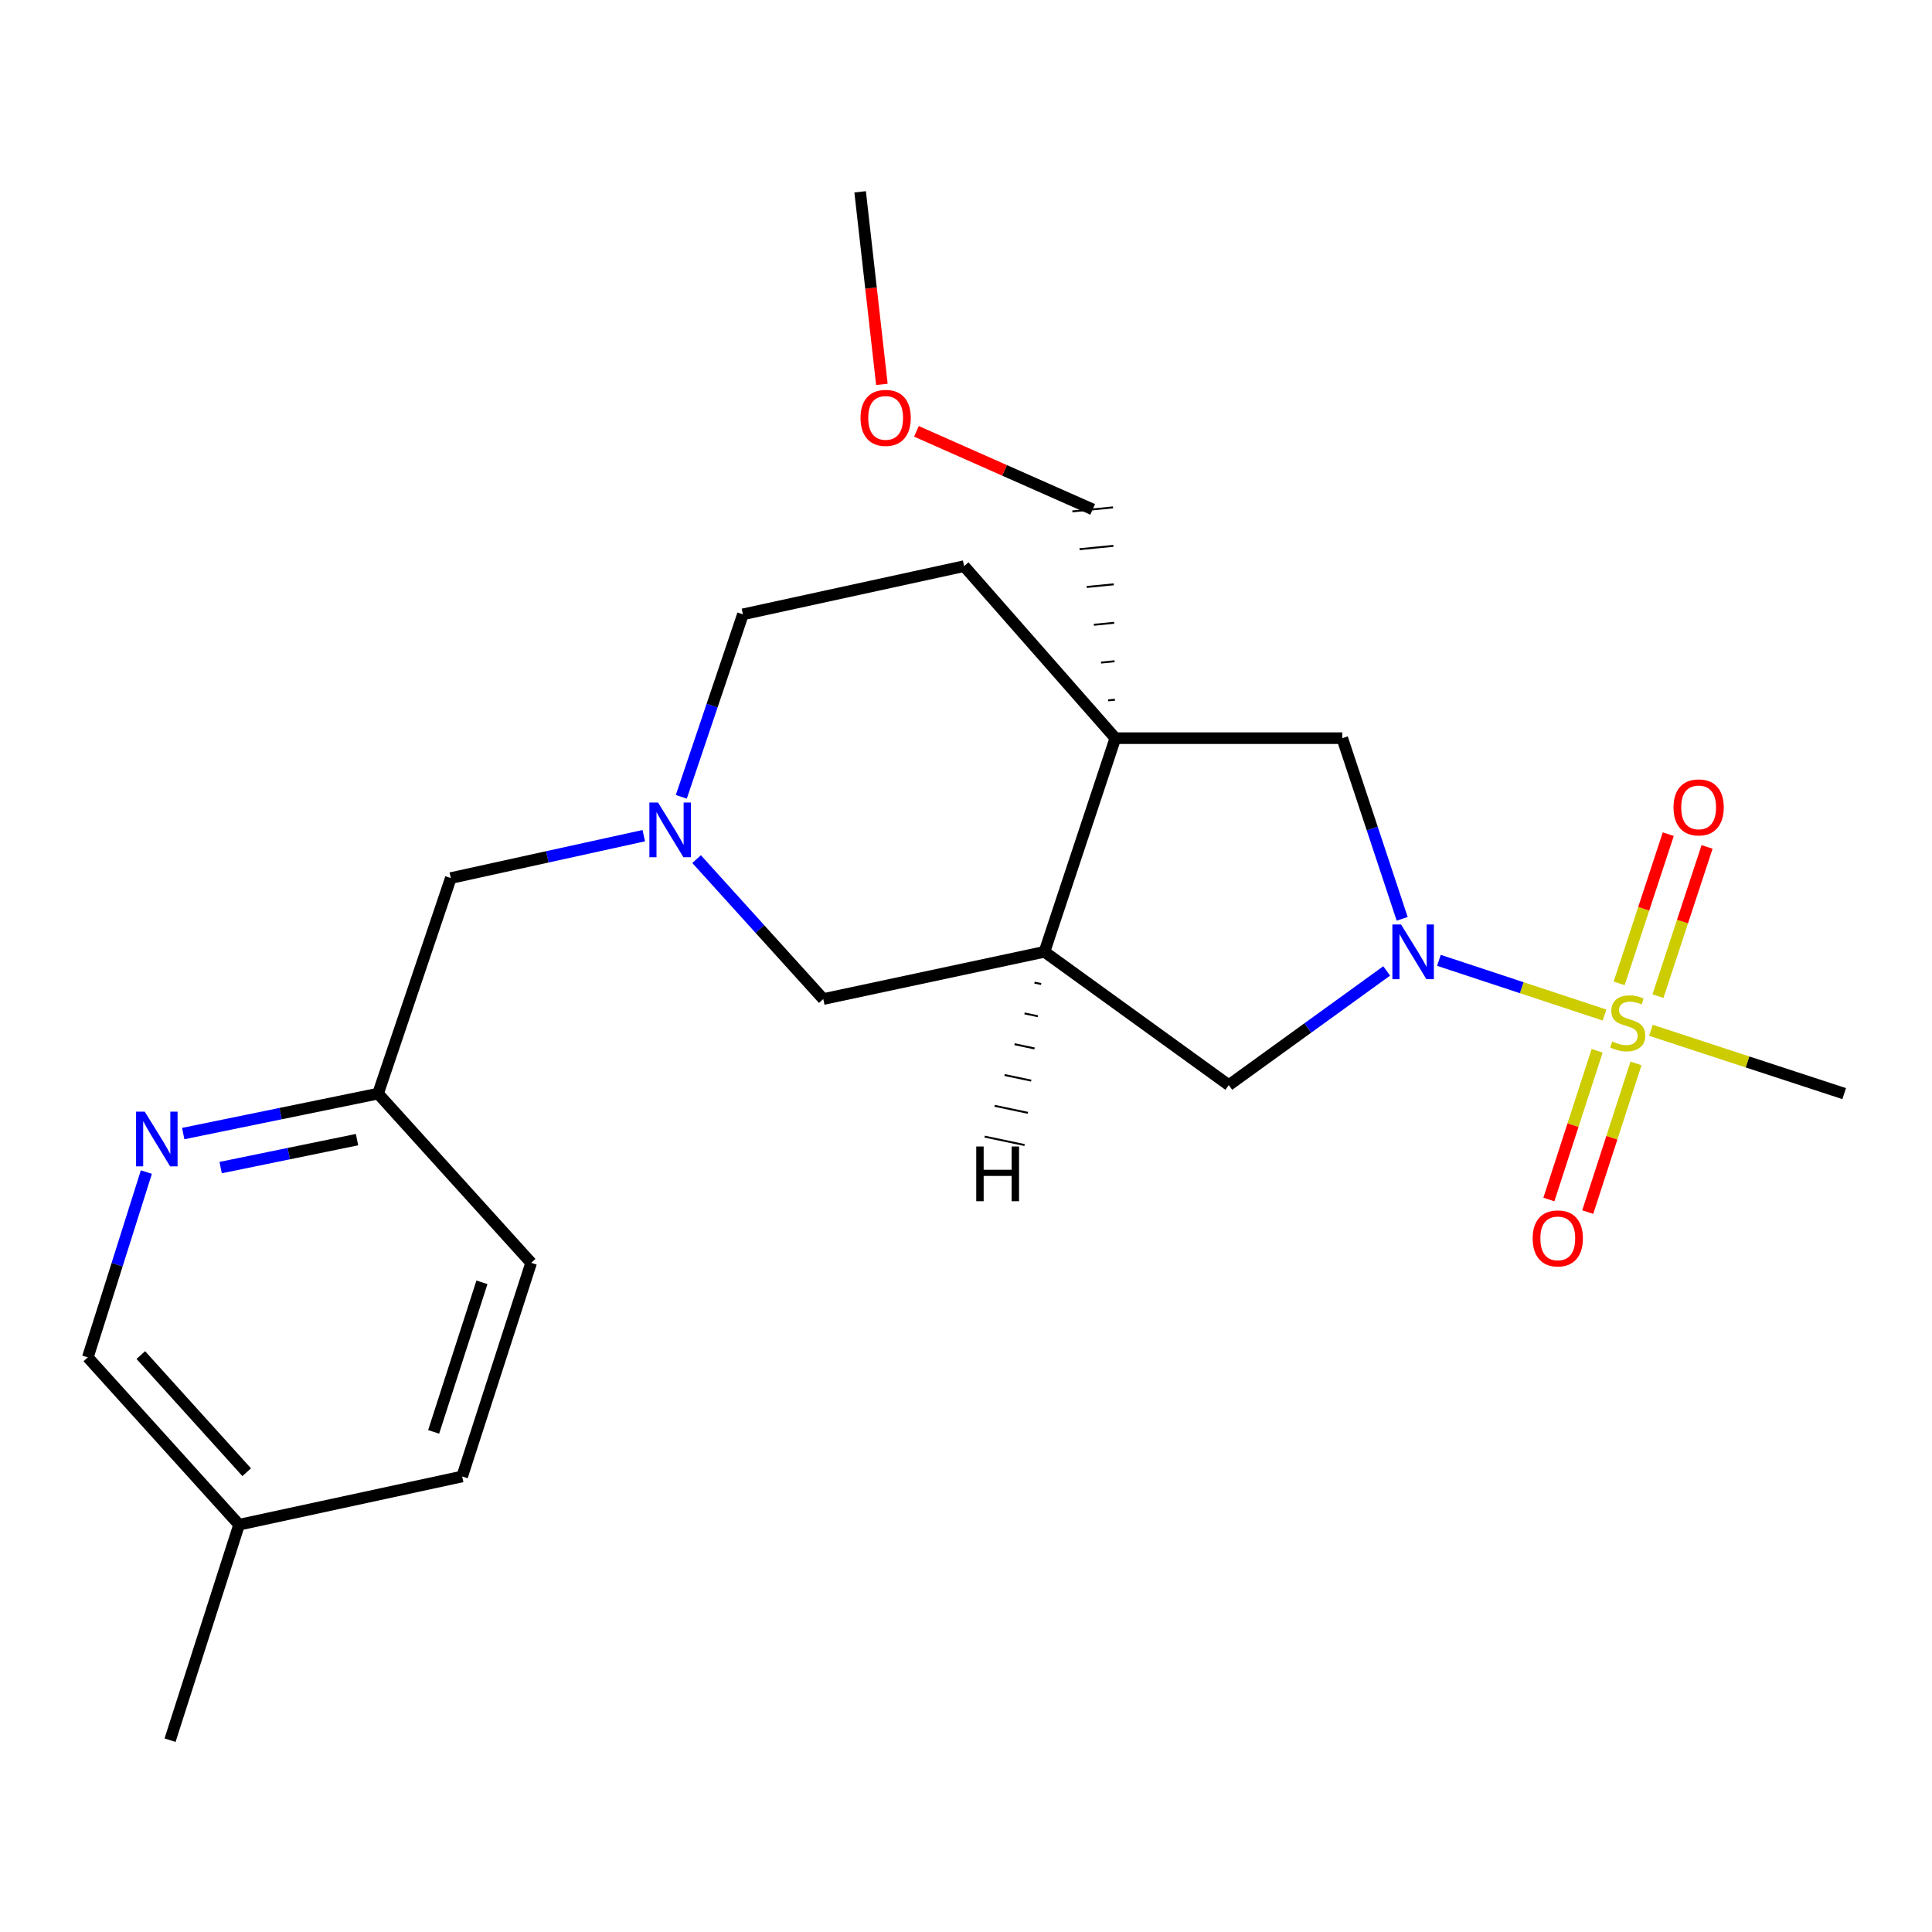 <?xml version='1.0' encoding='iso-8859-1'?>
<svg version='1.1' baseProfile='full'
              xmlns='http://www.w3.org/2000/svg'
                      xmlns:rdkit='http://www.rdkit.org/xml'
                      xmlns:xlink='http://www.w3.org/1999/xlink'
                  xml:space='preserve'
width='1000px' height='1000px' viewBox='0 0 1000 1000'>
<!-- END OF HEADER -->
<rect style='opacity:1.0;fill:#FFFFFF;stroke:none' width='1000' height='1000' x='0' y='0'> </rect>
<path class='bond-0' d='M 830.502,525.386 L 787.64,511.227' style='fill:none;fill-rule:evenodd;stroke:#CCCC00;stroke-width:6px;stroke-linecap:butt;stroke-linejoin:miter;stroke-opacity:1' />
<path class='bond-0' d='M 787.64,511.227 L 744.779,497.069' style='fill:none;fill-rule:evenodd;stroke:#0000FF;stroke-width:6px;stroke-linecap:butt;stroke-linejoin:miter;stroke-opacity:1' />
<path class='bond-7' d='M 826.672,543.901 L 814.185,582.382' style='fill:none;fill-rule:evenodd;stroke:#CCCC00;stroke-width:6px;stroke-linecap:butt;stroke-linejoin:miter;stroke-opacity:1' />
<path class='bond-7' d='M 814.185,582.382 L 801.699,620.863' style='fill:none;fill-rule:evenodd;stroke:#FF0000;stroke-width:6px;stroke-linecap:butt;stroke-linejoin:miter;stroke-opacity:1' />
<path class='bond-7' d='M 846.781,550.426 L 834.295,588.907' style='fill:none;fill-rule:evenodd;stroke:#CCCC00;stroke-width:6px;stroke-linecap:butt;stroke-linejoin:miter;stroke-opacity:1' />
<path class='bond-7' d='M 834.295,588.907 L 821.808,627.388' style='fill:none;fill-rule:evenodd;stroke:#FF0000;stroke-width:6px;stroke-linecap:butt;stroke-linejoin:miter;stroke-opacity:1' />
<path class='bond-8' d='M 858.16,515.601 L 870.868,476.985' style='fill:none;fill-rule:evenodd;stroke:#CCCC00;stroke-width:6px;stroke-linecap:butt;stroke-linejoin:miter;stroke-opacity:1' />
<path class='bond-8' d='M 870.868,476.985 L 883.576,438.369' style='fill:none;fill-rule:evenodd;stroke:#FF0000;stroke-width:6px;stroke-linecap:butt;stroke-linejoin:miter;stroke-opacity:1' />
<path class='bond-8' d='M 838.078,508.992 L 850.786,470.376' style='fill:none;fill-rule:evenodd;stroke:#CCCC00;stroke-width:6px;stroke-linecap:butt;stroke-linejoin:miter;stroke-opacity:1' />
<path class='bond-8' d='M 850.786,470.376 L 863.494,431.76' style='fill:none;fill-rule:evenodd;stroke:#FF0000;stroke-width:6px;stroke-linecap:butt;stroke-linejoin:miter;stroke-opacity:1' />
<path class='bond-14' d='M 854.534,533.292 L 904.54,549.674' style='fill:none;fill-rule:evenodd;stroke:#CCCC00;stroke-width:6px;stroke-linecap:butt;stroke-linejoin:miter;stroke-opacity:1' />
<path class='bond-14' d='M 904.54,549.674 L 954.545,566.056' style='fill:none;fill-rule:evenodd;stroke:#000000;stroke-width:6px;stroke-linecap:butt;stroke-linejoin:miter;stroke-opacity:1' />
<path class='bond-3' d='M 725.767,475.586 L 710.259,428.832' style='fill:none;fill-rule:evenodd;stroke:#0000FF;stroke-width:6px;stroke-linecap:butt;stroke-linejoin:miter;stroke-opacity:1' />
<path class='bond-3' d='M 710.259,428.832 L 694.75,382.077' style='fill:none;fill-rule:evenodd;stroke:#000000;stroke-width:6px;stroke-linecap:butt;stroke-linejoin:miter;stroke-opacity:1' />
<path class='bond-5' d='M 717.747,502.554 L 676.885,532.103' style='fill:none;fill-rule:evenodd;stroke:#0000FF;stroke-width:6px;stroke-linecap:butt;stroke-linejoin:miter;stroke-opacity:1' />
<path class='bond-5' d='M 676.885,532.103 L 636.023,561.651' style='fill:none;fill-rule:evenodd;stroke:#000000;stroke-width:6px;stroke-linecap:butt;stroke-linejoin:miter;stroke-opacity:1' />
<path class='bond-1' d='M 577.296,382.077 L 694.75,382.077' style='fill:none;fill-rule:evenodd;stroke:#000000;stroke-width:6px;stroke-linecap:butt;stroke-linejoin:miter;stroke-opacity:1' />
<path class='bond-10' d='M 577.296,382.077 L 499.025,293.035' style='fill:none;fill-rule:evenodd;stroke:#000000;stroke-width:6px;stroke-linecap:butt;stroke-linejoin:miter;stroke-opacity:1' />
<path class='bond-16' d='M 577.096,362.167 L 573.589,362.514' style='fill:none;fill-rule:evenodd;stroke:#000000;stroke-width:1.0px;stroke-linecap:butt;stroke-linejoin:miter;stroke-opacity:1' />
<path class='bond-16' d='M 576.895,342.257 L 569.882,342.951' style='fill:none;fill-rule:evenodd;stroke:#000000;stroke-width:1.0px;stroke-linecap:butt;stroke-linejoin:miter;stroke-opacity:1' />
<path class='bond-16' d='M 576.695,322.348 L 566.176,323.389' style='fill:none;fill-rule:evenodd;stroke:#000000;stroke-width:1.0px;stroke-linecap:butt;stroke-linejoin:miter;stroke-opacity:1' />
<path class='bond-16' d='M 576.495,302.438 L 562.469,303.826' style='fill:none;fill-rule:evenodd;stroke:#000000;stroke-width:1.0px;stroke-linecap:butt;stroke-linejoin:miter;stroke-opacity:1' />
<path class='bond-16' d='M 576.294,282.528 L 558.762,284.264' style='fill:none;fill-rule:evenodd;stroke:#000000;stroke-width:1.0px;stroke-linecap:butt;stroke-linejoin:miter;stroke-opacity:1' />
<path class='bond-16' d='M 576.094,262.619 L 555.055,264.701' style='fill:none;fill-rule:evenodd;stroke:#000000;stroke-width:1.0px;stroke-linecap:butt;stroke-linejoin:miter;stroke-opacity:1' />
<path class='bond-23' d='M 577.296,382.077 L 540.615,492.659' style='fill:none;fill-rule:evenodd;stroke:#000000;stroke-width:6px;stroke-linecap:butt;stroke-linejoin:miter;stroke-opacity:1' />
<path class='bond-2' d='M 540.615,492.659 L 636.023,561.651' style='fill:none;fill-rule:evenodd;stroke:#000000;stroke-width:6px;stroke-linecap:butt;stroke-linejoin:miter;stroke-opacity:1' />
<path class='bond-6' d='M 540.615,492.659 L 426.122,517.113' style='fill:none;fill-rule:evenodd;stroke:#000000;stroke-width:6px;stroke-linecap:butt;stroke-linejoin:miter;stroke-opacity:1' />
<path class='bond-26' d='M 535.453,508.601 L 538.901,509.328' style='fill:none;fill-rule:evenodd;stroke:#000000;stroke-width:1.0px;stroke-linecap:butt;stroke-linejoin:miter;stroke-opacity:1' />
<path class='bond-26' d='M 530.291,524.542 L 537.187,525.996' style='fill:none;fill-rule:evenodd;stroke:#000000;stroke-width:1.0px;stroke-linecap:butt;stroke-linejoin:miter;stroke-opacity:1' />
<path class='bond-26' d='M 525.129,540.483 L 535.472,542.665' style='fill:none;fill-rule:evenodd;stroke:#000000;stroke-width:1.0px;stroke-linecap:butt;stroke-linejoin:miter;stroke-opacity:1' />
<path class='bond-26' d='M 519.967,556.425 L 533.758,559.333' style='fill:none;fill-rule:evenodd;stroke:#000000;stroke-width:1.0px;stroke-linecap:butt;stroke-linejoin:miter;stroke-opacity:1' />
<path class='bond-26' d='M 514.804,572.366 L 532.043,576.002' style='fill:none;fill-rule:evenodd;stroke:#000000;stroke-width:1.0px;stroke-linecap:butt;stroke-linejoin:miter;stroke-opacity:1' />
<path class='bond-26' d='M 509.642,588.308 L 530.329,592.67' style='fill:none;fill-rule:evenodd;stroke:#000000;stroke-width:1.0px;stroke-linecap:butt;stroke-linejoin:miter;stroke-opacity:1' />
<path class='bond-4' d='M 360.557,444.669 L 393.339,480.891' style='fill:none;fill-rule:evenodd;stroke:#0000FF;stroke-width:6px;stroke-linecap:butt;stroke-linejoin:miter;stroke-opacity:1' />
<path class='bond-4' d='M 393.339,480.891 L 426.122,517.113' style='fill:none;fill-rule:evenodd;stroke:#000000;stroke-width:6px;stroke-linecap:butt;stroke-linejoin:miter;stroke-opacity:1' />
<path class='bond-11' d='M 333.218,432.538 L 283.276,443.512' style='fill:none;fill-rule:evenodd;stroke:#0000FF;stroke-width:6px;stroke-linecap:butt;stroke-linejoin:miter;stroke-opacity:1' />
<path class='bond-11' d='M 283.276,443.512 L 233.333,454.487' style='fill:none;fill-rule:evenodd;stroke:#000000;stroke-width:6px;stroke-linecap:butt;stroke-linejoin:miter;stroke-opacity:1' />
<path class='bond-24' d='M 352.639,412.436 L 368.585,365.209' style='fill:none;fill-rule:evenodd;stroke:#0000FF;stroke-width:6px;stroke-linecap:butt;stroke-linejoin:miter;stroke-opacity:1' />
<path class='bond-24' d='M 368.585,365.209 L 384.531,317.982' style='fill:none;fill-rule:evenodd;stroke:#000000;stroke-width:6px;stroke-linecap:butt;stroke-linejoin:miter;stroke-opacity:1' />
<path class='bond-9' d='M 94.834,586.733 L 145.256,576.395' style='fill:none;fill-rule:evenodd;stroke:#0000FF;stroke-width:6px;stroke-linecap:butt;stroke-linejoin:miter;stroke-opacity:1' />
<path class='bond-9' d='M 145.256,576.395 L 195.678,566.056' style='fill:none;fill-rule:evenodd;stroke:#000000;stroke-width:6px;stroke-linecap:butt;stroke-linejoin:miter;stroke-opacity:1' />
<path class='bond-9' d='M 114.208,604.343 L 149.503,597.105' style='fill:none;fill-rule:evenodd;stroke:#0000FF;stroke-width:6px;stroke-linecap:butt;stroke-linejoin:miter;stroke-opacity:1' />
<path class='bond-9' d='M 149.503,597.105 L 184.798,589.868' style='fill:none;fill-rule:evenodd;stroke:#000000;stroke-width:6px;stroke-linecap:butt;stroke-linejoin:miter;stroke-opacity:1' />
<path class='bond-15' d='M 75.761,606.659 L 60.608,654.615' style='fill:none;fill-rule:evenodd;stroke:#0000FF;stroke-width:6px;stroke-linecap:butt;stroke-linejoin:miter;stroke-opacity:1' />
<path class='bond-15' d='M 60.608,654.615 L 45.455,702.572' style='fill:none;fill-rule:evenodd;stroke:#000000;stroke-width:6px;stroke-linecap:butt;stroke-linejoin:miter;stroke-opacity:1' />
<path class='bond-13' d='M 499.025,293.035 L 384.531,317.982' style='fill:none;fill-rule:evenodd;stroke:#000000;stroke-width:6px;stroke-linecap:butt;stroke-linejoin:miter;stroke-opacity:1' />
<path class='bond-12' d='M 233.333,454.487 L 195.678,566.056' style='fill:none;fill-rule:evenodd;stroke:#000000;stroke-width:6px;stroke-linecap:butt;stroke-linejoin:miter;stroke-opacity:1' />
<path class='bond-18' d='M 195.678,566.056 L 274.924,653.641' style='fill:none;fill-rule:evenodd;stroke:#000000;stroke-width:6px;stroke-linecap:butt;stroke-linejoin:miter;stroke-opacity:1' />
<path class='bond-25' d='M 45.455,702.572 L 123.749,789.183' style='fill:none;fill-rule:evenodd;stroke:#000000;stroke-width:6px;stroke-linecap:butt;stroke-linejoin:miter;stroke-opacity:1' />
<path class='bond-25' d='M 72.882,701.386 L 127.688,762.013' style='fill:none;fill-rule:evenodd;stroke:#000000;stroke-width:6px;stroke-linecap:butt;stroke-linejoin:miter;stroke-opacity:1' />
<path class='bond-20' d='M 565.574,263.66 L 519.957,243.461' style='fill:none;fill-rule:evenodd;stroke:#000000;stroke-width:6px;stroke-linecap:butt;stroke-linejoin:miter;stroke-opacity:1' />
<path class='bond-20' d='M 519.957,243.461 L 474.34,223.262' style='fill:none;fill-rule:evenodd;stroke:#FF0000;stroke-width:6px;stroke-linecap:butt;stroke-linejoin:miter;stroke-opacity:1' />
<path class='bond-17' d='M 123.749,789.183 L 239.218,764.224' style='fill:none;fill-rule:evenodd;stroke:#000000;stroke-width:6px;stroke-linecap:butt;stroke-linejoin:miter;stroke-opacity:1' />
<path class='bond-21' d='M 123.749,789.183 L 88.02,900.716' style='fill:none;fill-rule:evenodd;stroke:#000000;stroke-width:6px;stroke-linecap:butt;stroke-linejoin:miter;stroke-opacity:1' />
<path class='bond-19' d='M 274.924,653.641 L 239.218,764.224' style='fill:none;fill-rule:evenodd;stroke:#000000;stroke-width:6px;stroke-linecap:butt;stroke-linejoin:miter;stroke-opacity:1' />
<path class='bond-19' d='M 249.449,663.732 L 224.455,741.14' style='fill:none;fill-rule:evenodd;stroke:#000000;stroke-width:6px;stroke-linecap:butt;stroke-linejoin:miter;stroke-opacity:1' />
<path class='bond-22' d='M 456.461,198.947 L 450.834,149.115' style='fill:none;fill-rule:evenodd;stroke:#FF0000;stroke-width:6px;stroke-linecap:butt;stroke-linejoin:miter;stroke-opacity:1' />
<path class='bond-22' d='M 450.834,149.115 L 445.208,99.284' style='fill:none;fill-rule:evenodd;stroke:#000000;stroke-width:6px;stroke-linecap:butt;stroke-linejoin:miter;stroke-opacity:1' />
<path  class='atom-0' d='M 834.506 539.072
Q 834.826 539.192, 836.146 539.752
Q 837.466 540.312, 838.906 540.672
Q 840.386 540.992, 841.826 540.992
Q 844.506 540.992, 846.066 539.712
Q 847.626 538.392, 847.626 536.112
Q 847.626 534.552, 846.826 533.592
Q 846.066 532.632, 844.866 532.112
Q 843.666 531.592, 841.666 530.992
Q 839.146 530.232, 837.626 529.512
Q 836.146 528.792, 835.066 527.272
Q 834.026 525.752, 834.026 523.192
Q 834.026 519.632, 836.426 517.432
Q 838.866 515.232, 843.666 515.232
Q 846.946 515.232, 850.666 516.792
L 849.746 519.872
Q 846.346 518.472, 843.786 518.472
Q 841.026 518.472, 839.506 519.632
Q 837.986 520.752, 838.026 522.712
Q 838.026 524.232, 838.786 525.152
Q 839.586 526.072, 840.706 526.592
Q 841.866 527.112, 843.786 527.712
Q 846.346 528.512, 847.866 529.312
Q 849.386 530.112, 850.466 531.752
Q 851.586 533.352, 851.586 536.112
Q 851.586 540.032, 848.946 542.152
Q 846.346 544.232, 841.986 544.232
Q 839.466 544.232, 837.546 543.672
Q 835.666 543.152, 833.426 542.232
L 834.506 539.072
' fill='#CCCC00'/>
<path  class='atom-1' d='M 725.171 478.499
L 734.451 493.499
Q 735.371 494.979, 736.851 497.659
Q 738.331 500.339, 738.411 500.499
L 738.411 478.499
L 742.171 478.499
L 742.171 506.819
L 738.291 506.819
L 728.331 490.419
Q 727.171 488.499, 725.931 486.299
Q 724.731 484.099, 724.371 483.419
L 724.371 506.819
L 720.691 506.819
L 720.691 478.499
L 725.171 478.499
' fill='#0000FF'/>
<path  class='atom-5' d='M 340.604 415.38
L 349.884 430.38
Q 350.804 431.86, 352.284 434.54
Q 353.764 437.22, 353.844 437.38
L 353.844 415.38
L 357.604 415.38
L 357.604 443.7
L 353.724 443.7
L 343.764 427.3
Q 342.604 425.38, 341.364 423.18
Q 340.164 420.98, 339.804 420.3
L 339.804 443.7
L 336.124 443.7
L 336.124 415.38
L 340.604 415.38
' fill='#0000FF'/>
<path  class='atom-8' d='M 793.307 640.989
Q 793.307 634.189, 796.667 630.389
Q 800.027 626.589, 806.307 626.589
Q 812.587 626.589, 815.947 630.389
Q 819.307 634.189, 819.307 640.989
Q 819.307 647.869, 815.907 651.789
Q 812.507 655.669, 806.307 655.669
Q 800.067 655.669, 796.667 651.789
Q 793.307 647.909, 793.307 640.989
M 806.307 652.469
Q 810.627 652.469, 812.947 649.589
Q 815.307 646.669, 815.307 640.989
Q 815.307 635.429, 812.947 632.629
Q 810.627 629.789, 806.307 629.789
Q 801.987 629.789, 799.627 632.589
Q 797.307 635.389, 797.307 640.989
Q 797.307 646.709, 799.627 649.589
Q 801.987 652.469, 806.307 652.469
' fill='#FF0000'/>
<path  class='atom-9' d='M 866.211 417.898
Q 866.211 411.098, 869.571 407.298
Q 872.931 403.498, 879.211 403.498
Q 885.491 403.498, 888.851 407.298
Q 892.211 411.098, 892.211 417.898
Q 892.211 424.778, 888.811 428.698
Q 885.411 432.578, 879.211 432.578
Q 872.971 432.578, 869.571 428.698
Q 866.211 424.818, 866.211 417.898
M 879.211 429.378
Q 883.531 429.378, 885.851 426.498
Q 888.211 423.578, 888.211 417.898
Q 888.211 412.338, 885.851 409.538
Q 883.531 406.698, 879.211 406.698
Q 874.891 406.698, 872.531 409.498
Q 870.211 412.298, 870.211 417.898
Q 870.211 423.618, 872.531 426.498
Q 874.891 429.378, 879.211 429.378
' fill='#FF0000'/>
<path  class='atom-10' d='M 74.912 575.375
L 84.192 590.375
Q 85.112 591.855, 86.592 594.535
Q 88.072 597.215, 88.152 597.375
L 88.152 575.375
L 91.912 575.375
L 91.912 603.695
L 88.032 603.695
L 78.072 587.295
Q 76.912 585.375, 75.672 583.175
Q 74.472 580.975, 74.112 580.295
L 74.112 603.695
L 70.432 603.695
L 70.432 575.375
L 74.912 575.375
' fill='#0000FF'/>
<path  class='atom-21' d='M 445.41 216.289
Q 445.41 209.489, 448.77 205.689
Q 452.13 201.889, 458.41 201.889
Q 464.69 201.889, 468.05 205.689
Q 471.41 209.489, 471.41 216.289
Q 471.41 223.169, 468.01 227.089
Q 464.61 230.969, 458.41 230.969
Q 452.17 230.969, 448.77 227.089
Q 445.41 223.209, 445.41 216.289
M 458.41 227.769
Q 462.73 227.769, 465.05 224.889
Q 467.41 221.969, 467.41 216.289
Q 467.41 210.729, 465.05 207.929
Q 462.73 205.089, 458.41 205.089
Q 454.09 205.089, 451.73 207.889
Q 449.41 210.689, 449.41 216.289
Q 449.41 222.009, 451.73 224.889
Q 454.09 227.769, 458.41 227.769
' fill='#FF0000'/>
<path  class='atom-24' d='M 505.3 593.425
L 509.14 593.425
L 509.14 605.465
L 523.62 605.465
L 523.62 593.425
L 527.46 593.425
L 527.46 621.745
L 523.62 621.745
L 523.62 608.665
L 509.14 608.665
L 509.14 621.745
L 505.3 621.745
L 505.3 593.425
' fill='#000000'/>
</svg>
